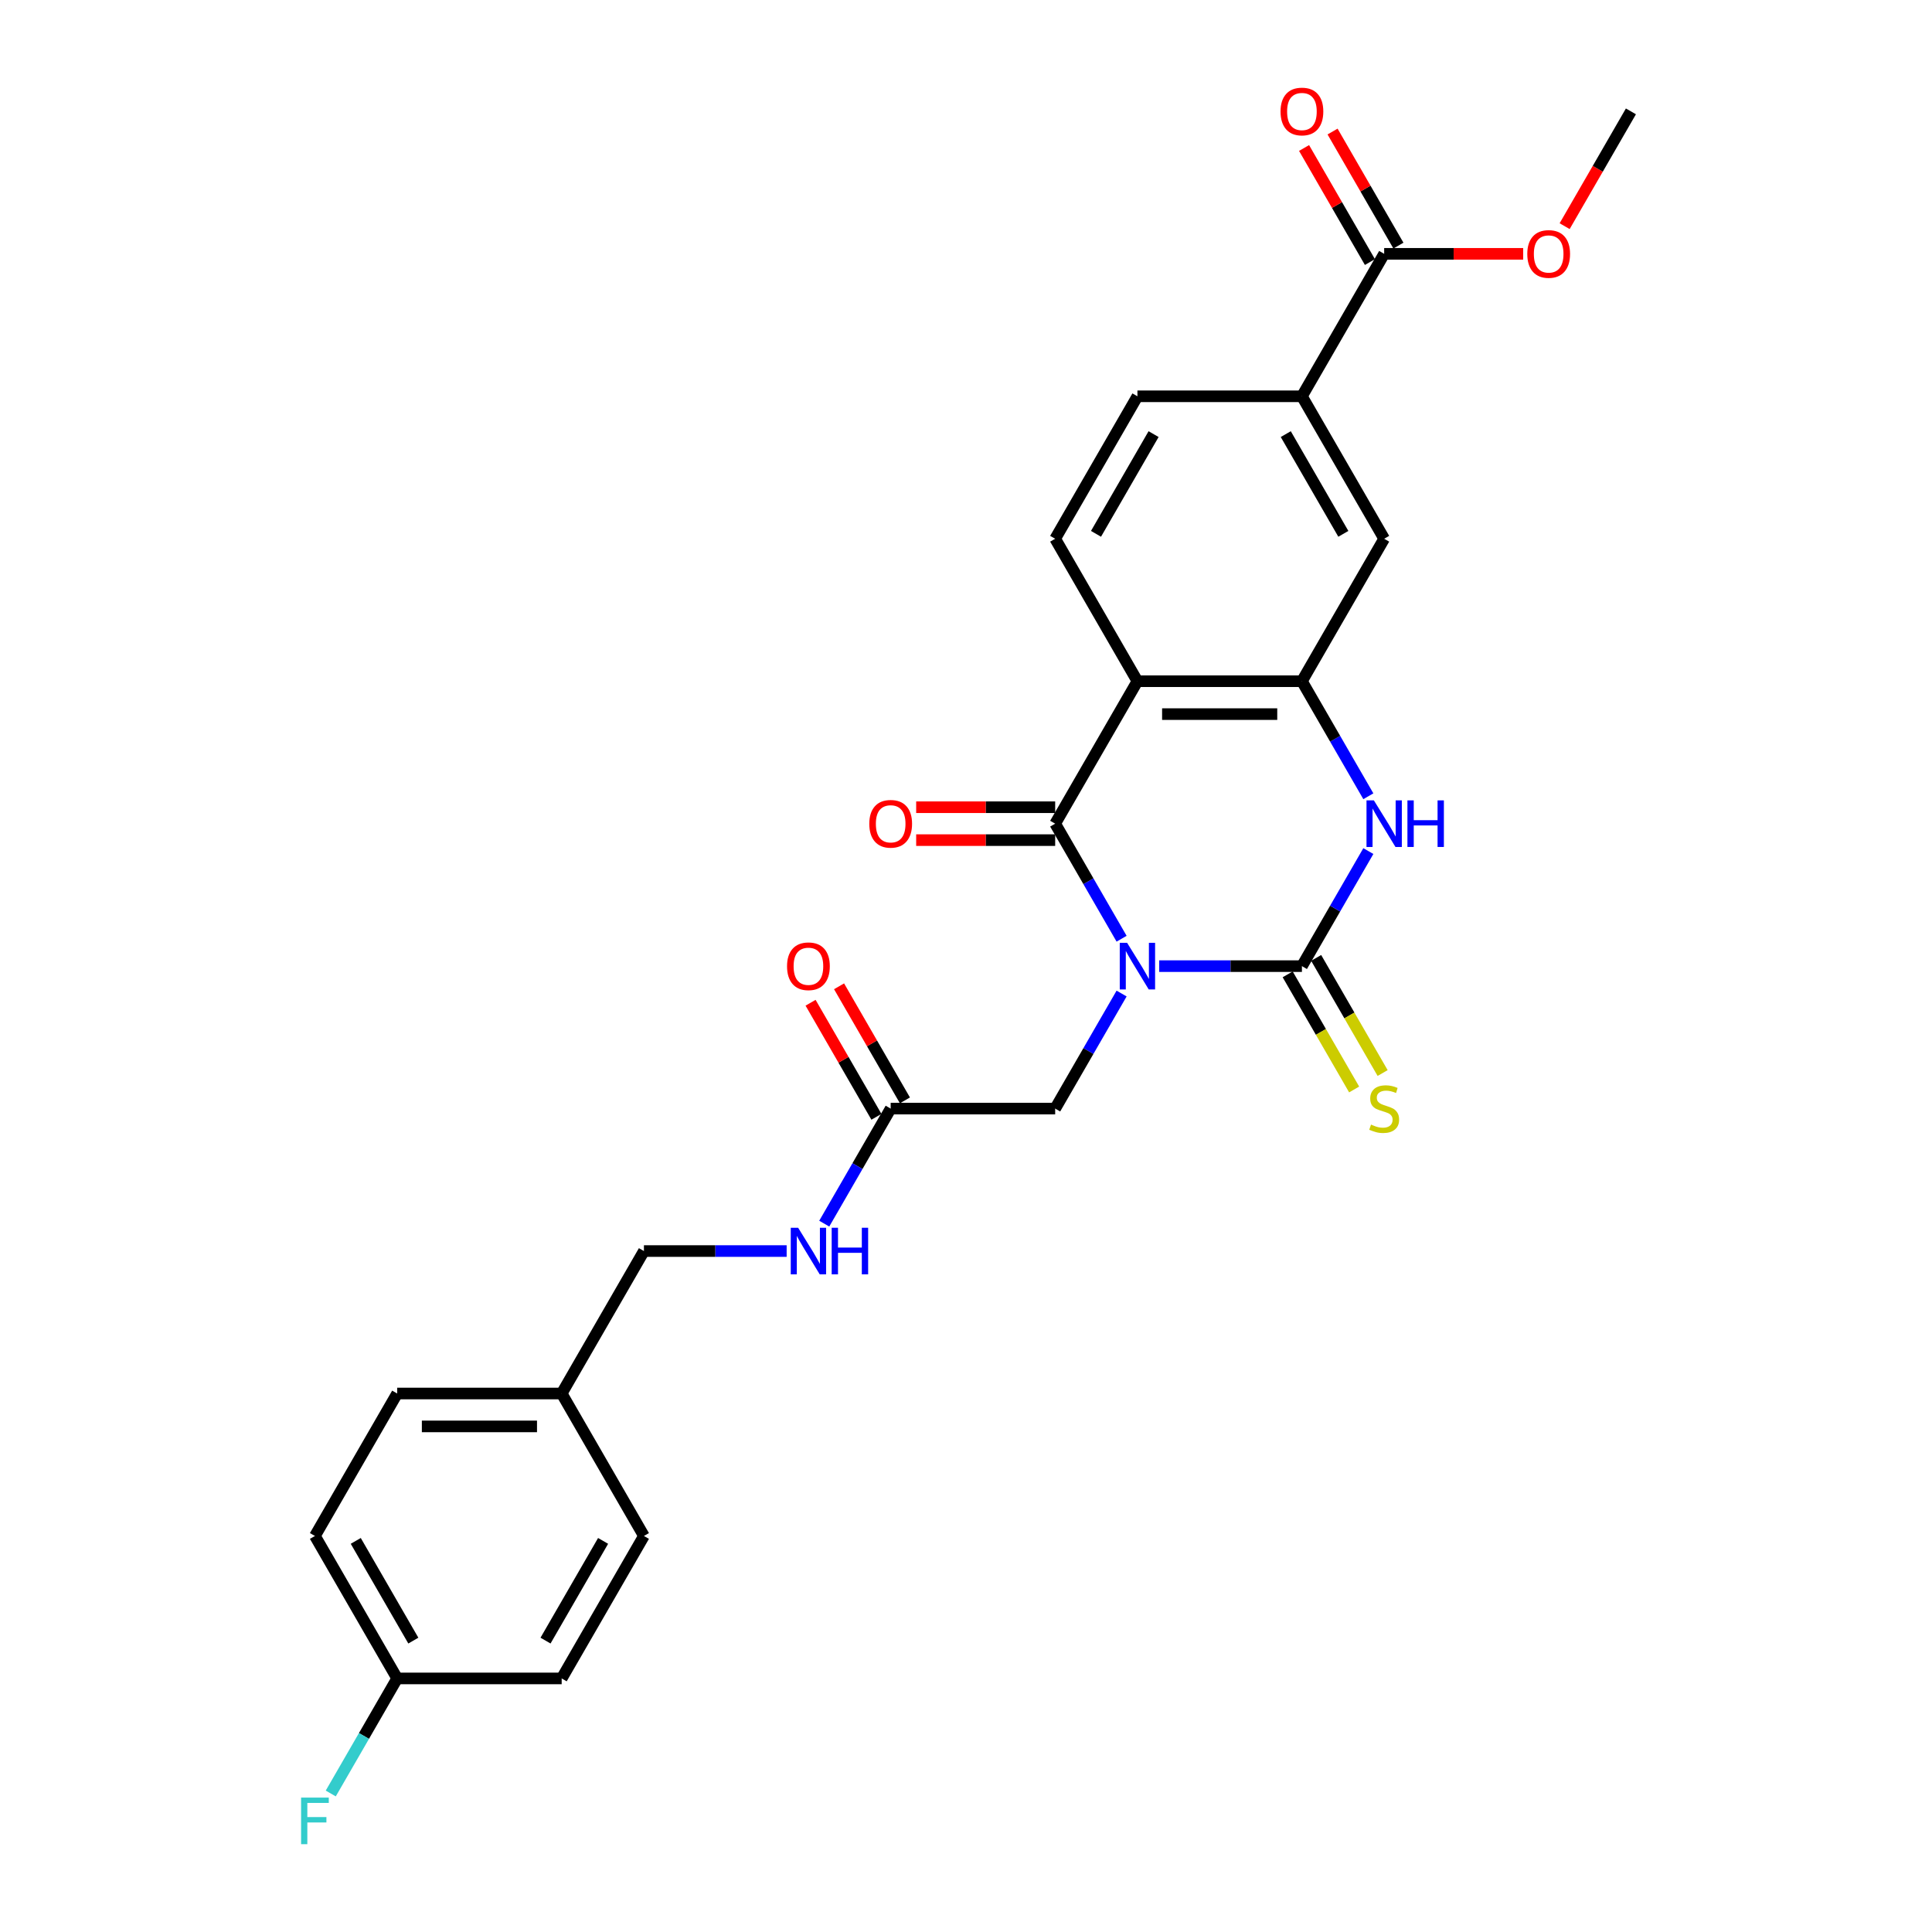 <?xml version='1.0' encoding='iso-8859-1'?>
<svg version='1.1' baseProfile='full'
              xmlns='http://www.w3.org/2000/svg'
                      xmlns:rdkit='http://www.rdkit.org/xml'
                      xmlns:xlink='http://www.w3.org/1999/xlink'
                  xml:space='preserve'
width='1000px' height='1000px' viewBox='0 0 1000 1000'>
<!-- END OF HEADER -->
<rect style='opacity:1.0;fill:#FFFFFF;stroke:none' width='1000' height='1000' x='0' y='0'> </rect>
<path class='bond-0' d='M 600.002,500.068 L 636.937,500.068' style='fill:none;fill-rule:evenodd;stroke:#0000FF;stroke-width:6px;stroke-linecap:butt;stroke-linejoin:miter;stroke-opacity:1' />
<path class='bond-0' d='M 636.937,500.068 L 673.872,500.068' style='fill:none;fill-rule:evenodd;stroke:#000000;stroke-width:6px;stroke-linecap:butt;stroke-linejoin:miter;stroke-opacity:1' />
<path class='bond-1' d='M 580.539,485.883 L 563.348,456.107' style='fill:none;fill-rule:evenodd;stroke:#0000FF;stroke-width:6px;stroke-linecap:butt;stroke-linejoin:miter;stroke-opacity:1' />
<path class='bond-1' d='M 563.348,456.107 L 546.157,426.331' style='fill:none;fill-rule:evenodd;stroke:#000000;stroke-width:6px;stroke-linecap:butt;stroke-linejoin:miter;stroke-opacity:1' />
<path class='bond-5' d='M 580.539,514.253 L 563.348,544.029' style='fill:none;fill-rule:evenodd;stroke:#0000FF;stroke-width:6px;stroke-linecap:butt;stroke-linejoin:miter;stroke-opacity:1' />
<path class='bond-5' d='M 563.348,544.029 L 546.157,573.805' style='fill:none;fill-rule:evenodd;stroke:#000000;stroke-width:6px;stroke-linecap:butt;stroke-linejoin:miter;stroke-opacity:1' />
<path class='bond-3' d='M 673.872,500.068 L 691.064,470.292' style='fill:none;fill-rule:evenodd;stroke:#000000;stroke-width:6px;stroke-linecap:butt;stroke-linejoin:miter;stroke-opacity:1' />
<path class='bond-3' d='M 691.064,470.292 L 708.255,440.516' style='fill:none;fill-rule:evenodd;stroke:#0000FF;stroke-width:6px;stroke-linecap:butt;stroke-linejoin:miter;stroke-opacity:1' />
<path class='bond-10' d='M 666.499,504.325 L 683.7,534.118' style='fill:none;fill-rule:evenodd;stroke:#000000;stroke-width:6px;stroke-linecap:butt;stroke-linejoin:miter;stroke-opacity:1' />
<path class='bond-10' d='M 683.7,534.118 L 700.901,563.911' style='fill:none;fill-rule:evenodd;stroke:#CCCC00;stroke-width:6px;stroke-linecap:butt;stroke-linejoin:miter;stroke-opacity:1' />
<path class='bond-10' d='M 681.246,495.811 L 698.447,525.604' style='fill:none;fill-rule:evenodd;stroke:#000000;stroke-width:6px;stroke-linecap:butt;stroke-linejoin:miter;stroke-opacity:1' />
<path class='bond-10' d='M 698.447,525.604 L 715.648,555.397' style='fill:none;fill-rule:evenodd;stroke:#CCCC00;stroke-width:6px;stroke-linecap:butt;stroke-linejoin:miter;stroke-opacity:1' />
<path class='bond-2' d='M 546.157,426.331 L 588.729,352.594' style='fill:none;fill-rule:evenodd;stroke:#000000;stroke-width:6px;stroke-linecap:butt;stroke-linejoin:miter;stroke-opacity:1' />
<path class='bond-12' d='M 546.157,417.817 L 510.183,417.817' style='fill:none;fill-rule:evenodd;stroke:#000000;stroke-width:6px;stroke-linecap:butt;stroke-linejoin:miter;stroke-opacity:1' />
<path class='bond-12' d='M 510.183,417.817 L 474.21,417.817' style='fill:none;fill-rule:evenodd;stroke:#FF0000;stroke-width:6px;stroke-linecap:butt;stroke-linejoin:miter;stroke-opacity:1' />
<path class='bond-12' d='M 546.157,434.846 L 510.183,434.846' style='fill:none;fill-rule:evenodd;stroke:#000000;stroke-width:6px;stroke-linecap:butt;stroke-linejoin:miter;stroke-opacity:1' />
<path class='bond-12' d='M 510.183,434.846 L 474.21,434.846' style='fill:none;fill-rule:evenodd;stroke:#FF0000;stroke-width:6px;stroke-linecap:butt;stroke-linejoin:miter;stroke-opacity:1' />
<path class='bond-4' d='M 588.729,352.594 L 673.872,352.594' style='fill:none;fill-rule:evenodd;stroke:#000000;stroke-width:6px;stroke-linecap:butt;stroke-linejoin:miter;stroke-opacity:1' />
<path class='bond-4' d='M 601.5,369.623 L 661.101,369.623' style='fill:none;fill-rule:evenodd;stroke:#000000;stroke-width:6px;stroke-linecap:butt;stroke-linejoin:miter;stroke-opacity:1' />
<path class='bond-8' d='M 588.729,352.594 L 546.157,278.858' style='fill:none;fill-rule:evenodd;stroke:#000000;stroke-width:6px;stroke-linecap:butt;stroke-linejoin:miter;stroke-opacity:1' />
<path class='bond-27' d='M 708.255,412.146 L 691.064,382.37' style='fill:none;fill-rule:evenodd;stroke:#0000FF;stroke-width:6px;stroke-linecap:butt;stroke-linejoin:miter;stroke-opacity:1' />
<path class='bond-27' d='M 691.064,382.37 L 673.872,352.594' style='fill:none;fill-rule:evenodd;stroke:#000000;stroke-width:6px;stroke-linecap:butt;stroke-linejoin:miter;stroke-opacity:1' />
<path class='bond-7' d='M 673.872,352.594 L 716.444,278.858' style='fill:none;fill-rule:evenodd;stroke:#000000;stroke-width:6px;stroke-linecap:butt;stroke-linejoin:miter;stroke-opacity:1' />
<path class='bond-11' d='M 546.157,573.805 L 461.013,573.805' style='fill:none;fill-rule:evenodd;stroke:#000000;stroke-width:6px;stroke-linecap:butt;stroke-linejoin:miter;stroke-opacity:1' />
<path class='bond-6' d='M 716.444,131.384 L 673.872,205.121' style='fill:none;fill-rule:evenodd;stroke:#000000;stroke-width:6px;stroke-linecap:butt;stroke-linejoin:miter;stroke-opacity:1' />
<path class='bond-15' d='M 723.818,127.127 L 706.774,97.606' style='fill:none;fill-rule:evenodd;stroke:#000000;stroke-width:6px;stroke-linecap:butt;stroke-linejoin:miter;stroke-opacity:1' />
<path class='bond-15' d='M 706.774,97.606 L 689.731,68.086' style='fill:none;fill-rule:evenodd;stroke:#FF0000;stroke-width:6px;stroke-linecap:butt;stroke-linejoin:miter;stroke-opacity:1' />
<path class='bond-15' d='M 709.071,135.641 L 692.027,106.121' style='fill:none;fill-rule:evenodd;stroke:#000000;stroke-width:6px;stroke-linecap:butt;stroke-linejoin:miter;stroke-opacity:1' />
<path class='bond-15' d='M 692.027,106.121 L 674.983,76.6' style='fill:none;fill-rule:evenodd;stroke:#FF0000;stroke-width:6px;stroke-linecap:butt;stroke-linejoin:miter;stroke-opacity:1' />
<path class='bond-19' d='M 716.444,131.384 L 752.418,131.384' style='fill:none;fill-rule:evenodd;stroke:#000000;stroke-width:6px;stroke-linecap:butt;stroke-linejoin:miter;stroke-opacity:1' />
<path class='bond-19' d='M 752.418,131.384 L 788.391,131.384' style='fill:none;fill-rule:evenodd;stroke:#FF0000;stroke-width:6px;stroke-linecap:butt;stroke-linejoin:miter;stroke-opacity:1' />
<path class='bond-28' d='M 716.444,278.858 L 673.872,205.121' style='fill:none;fill-rule:evenodd;stroke:#000000;stroke-width:6px;stroke-linecap:butt;stroke-linejoin:miter;stroke-opacity:1' />
<path class='bond-28' d='M 695.311,276.312 L 665.511,224.696' style='fill:none;fill-rule:evenodd;stroke:#000000;stroke-width:6px;stroke-linecap:butt;stroke-linejoin:miter;stroke-opacity:1' />
<path class='bond-14' d='M 546.157,278.858 L 588.729,205.121' style='fill:none;fill-rule:evenodd;stroke:#000000;stroke-width:6px;stroke-linecap:butt;stroke-linejoin:miter;stroke-opacity:1' />
<path class='bond-14' d='M 567.29,276.312 L 597.09,224.696' style='fill:none;fill-rule:evenodd;stroke:#000000;stroke-width:6px;stroke-linecap:butt;stroke-linejoin:miter;stroke-opacity:1' />
<path class='bond-9' d='M 673.872,205.121 L 588.729,205.121' style='fill:none;fill-rule:evenodd;stroke:#000000;stroke-width:6px;stroke-linecap:butt;stroke-linejoin:miter;stroke-opacity:1' />
<path class='bond-13' d='M 461.013,573.805 L 443.821,603.581' style='fill:none;fill-rule:evenodd;stroke:#000000;stroke-width:6px;stroke-linecap:butt;stroke-linejoin:miter;stroke-opacity:1' />
<path class='bond-13' d='M 443.821,603.581 L 426.63,633.357' style='fill:none;fill-rule:evenodd;stroke:#0000FF;stroke-width:6px;stroke-linecap:butt;stroke-linejoin:miter;stroke-opacity:1' />
<path class='bond-16' d='M 468.386,569.548 L 451.343,540.027' style='fill:none;fill-rule:evenodd;stroke:#000000;stroke-width:6px;stroke-linecap:butt;stroke-linejoin:miter;stroke-opacity:1' />
<path class='bond-16' d='M 451.343,540.027 L 434.299,510.507' style='fill:none;fill-rule:evenodd;stroke:#FF0000;stroke-width:6px;stroke-linecap:butt;stroke-linejoin:miter;stroke-opacity:1' />
<path class='bond-16' d='M 453.639,578.062 L 436.595,548.542' style='fill:none;fill-rule:evenodd;stroke:#000000;stroke-width:6px;stroke-linecap:butt;stroke-linejoin:miter;stroke-opacity:1' />
<path class='bond-16' d='M 436.595,548.542 L 419.552,519.021' style='fill:none;fill-rule:evenodd;stroke:#FF0000;stroke-width:6px;stroke-linecap:butt;stroke-linejoin:miter;stroke-opacity:1' />
<path class='bond-17' d='M 407.168,647.542 L 370.232,647.542' style='fill:none;fill-rule:evenodd;stroke:#0000FF;stroke-width:6px;stroke-linecap:butt;stroke-linejoin:miter;stroke-opacity:1' />
<path class='bond-17' d='M 370.232,647.542 L 333.297,647.542' style='fill:none;fill-rule:evenodd;stroke:#000000;stroke-width:6px;stroke-linecap:butt;stroke-linejoin:miter;stroke-opacity:1' />
<path class='bond-20' d='M 333.297,647.542 L 290.725,721.279' style='fill:none;fill-rule:evenodd;stroke:#000000;stroke-width:6px;stroke-linecap:butt;stroke-linejoin:miter;stroke-opacity:1' />
<path class='bond-18' d='M 205.581,868.752 L 163.009,795.015' style='fill:none;fill-rule:evenodd;stroke:#000000;stroke-width:6px;stroke-linecap:butt;stroke-linejoin:miter;stroke-opacity:1' />
<path class='bond-18' d='M 213.942,849.177 L 184.142,797.562' style='fill:none;fill-rule:evenodd;stroke:#000000;stroke-width:6px;stroke-linecap:butt;stroke-linejoin:miter;stroke-opacity:1' />
<path class='bond-21' d='M 205.581,868.752 L 188.39,898.528' style='fill:none;fill-rule:evenodd;stroke:#000000;stroke-width:6px;stroke-linecap:butt;stroke-linejoin:miter;stroke-opacity:1' />
<path class='bond-21' d='M 188.39,898.528 L 171.198,928.304' style='fill:none;fill-rule:evenodd;stroke:#33CCCC;stroke-width:6px;stroke-linecap:butt;stroke-linejoin:miter;stroke-opacity:1' />
<path class='bond-29' d='M 205.581,868.752 L 290.725,868.752' style='fill:none;fill-rule:evenodd;stroke:#000000;stroke-width:6px;stroke-linecap:butt;stroke-linejoin:miter;stroke-opacity:1' />
<path class='bond-26' d='M 809.857,117.063 L 827.009,87.355' style='fill:none;fill-rule:evenodd;stroke:#FF0000;stroke-width:6px;stroke-linecap:butt;stroke-linejoin:miter;stroke-opacity:1' />
<path class='bond-26' d='M 827.009,87.355 L 844.16,57.647' style='fill:none;fill-rule:evenodd;stroke:#000000;stroke-width:6px;stroke-linecap:butt;stroke-linejoin:miter;stroke-opacity:1' />
<path class='bond-24' d='M 290.725,721.279 L 333.297,795.015' style='fill:none;fill-rule:evenodd;stroke:#000000;stroke-width:6px;stroke-linecap:butt;stroke-linejoin:miter;stroke-opacity:1' />
<path class='bond-25' d='M 290.725,721.279 L 205.581,721.279' style='fill:none;fill-rule:evenodd;stroke:#000000;stroke-width:6px;stroke-linecap:butt;stroke-linejoin:miter;stroke-opacity:1' />
<path class='bond-25' d='M 277.953,738.307 L 218.352,738.307' style='fill:none;fill-rule:evenodd;stroke:#000000;stroke-width:6px;stroke-linecap:butt;stroke-linejoin:miter;stroke-opacity:1' />
<path class='bond-22' d='M 290.725,868.752 L 333.297,795.015' style='fill:none;fill-rule:evenodd;stroke:#000000;stroke-width:6px;stroke-linecap:butt;stroke-linejoin:miter;stroke-opacity:1' />
<path class='bond-22' d='M 282.363,849.177 L 312.163,797.562' style='fill:none;fill-rule:evenodd;stroke:#000000;stroke-width:6px;stroke-linecap:butt;stroke-linejoin:miter;stroke-opacity:1' />
<path class='bond-23' d='M 163.009,795.015 L 205.581,721.279' style='fill:none;fill-rule:evenodd;stroke:#000000;stroke-width:6px;stroke-linecap:butt;stroke-linejoin:miter;stroke-opacity:1' />
<path  class='atom-0' d='M 583.399 488.012
L 591.3 500.783
Q 592.083 502.043, 593.343 504.325
Q 594.603 506.607, 594.672 506.743
L 594.672 488.012
L 597.873 488.012
L 597.873 512.124
L 594.569 512.124
L 586.089 498.161
Q 585.101 496.526, 584.046 494.653
Q 583.024 492.78, 582.717 492.201
L 582.717 512.124
L 579.584 512.124
L 579.584 488.012
L 583.399 488.012
' fill='#0000FF'/>
<path  class='atom-4' d='M 711.114 414.275
L 719.016 427.046
Q 719.799 428.307, 721.059 430.588
Q 722.319 432.87, 722.387 433.007
L 722.387 414.275
L 725.589 414.275
L 725.589 438.388
L 722.285 438.388
L 713.805 424.424
Q 712.817 422.789, 711.762 420.916
Q 710.74 419.043, 710.433 418.464
L 710.433 438.388
L 707.3 438.388
L 707.3 414.275
L 711.114 414.275
' fill='#0000FF'/>
<path  class='atom-4' d='M 728.484 414.275
L 731.753 414.275
L 731.753 424.526
L 744.082 424.526
L 744.082 414.275
L 747.352 414.275
L 747.352 438.388
L 744.082 438.388
L 744.082 427.251
L 731.753 427.251
L 731.753 438.388
L 728.484 438.388
L 728.484 414.275
' fill='#0000FF'/>
<path  class='atom-11' d='M 709.633 582.081
Q 709.905 582.183, 711.029 582.66
Q 712.153 583.137, 713.379 583.443
Q 714.639 583.716, 715.865 583.716
Q 718.147 583.716, 719.476 582.626
Q 720.804 581.502, 720.804 579.561
Q 720.804 578.232, 720.123 577.415
Q 719.476 576.598, 718.454 576.155
Q 717.432 575.712, 715.729 575.201
Q 713.584 574.554, 712.289 573.941
Q 711.029 573.328, 710.11 572.034
Q 709.224 570.74, 709.224 568.56
Q 709.224 565.529, 711.268 563.656
Q 713.345 561.783, 717.432 561.783
Q 720.225 561.783, 723.392 563.111
L 722.609 565.733
Q 719.714 564.541, 717.534 564.541
Q 715.184 564.541, 713.89 565.529
Q 712.596 566.483, 712.63 568.151
Q 712.63 569.446, 713.277 570.229
Q 713.958 571.012, 714.912 571.455
Q 715.9 571.898, 717.534 572.409
Q 719.714 573.09, 721.008 573.771
Q 722.302 574.452, 723.222 575.848
Q 724.176 577.211, 724.176 579.561
Q 724.176 582.898, 721.928 584.703
Q 719.714 586.474, 716.002 586.474
Q 713.856 586.474, 712.221 585.998
Q 710.621 585.555, 708.713 584.771
L 709.633 582.081
' fill='#CCCC00'/>
<path  class='atom-13' d='M 449.944 426.399
Q 449.944 420.61, 452.805 417.374
Q 455.666 414.139, 461.013 414.139
Q 466.36 414.139, 469.22 417.374
Q 472.081 420.61, 472.081 426.399
Q 472.081 432.257, 469.186 435.595
Q 466.292 438.899, 461.013 438.899
Q 455.7 438.899, 452.805 435.595
Q 449.944 432.291, 449.944 426.399
M 461.013 436.174
Q 464.691 436.174, 466.666 433.722
Q 468.676 431.236, 468.676 426.399
Q 468.676 421.665, 466.666 419.281
Q 464.691 416.863, 461.013 416.863
Q 457.334 416.863, 455.325 419.247
Q 453.35 421.631, 453.35 426.399
Q 453.35 431.27, 455.325 433.722
Q 457.334 436.174, 461.013 436.174
' fill='#FF0000'/>
<path  class='atom-14' d='M 413.111 635.485
L 421.012 648.257
Q 421.795 649.517, 423.055 651.799
Q 424.316 654.081, 424.384 654.217
L 424.384 635.485
L 427.585 635.485
L 427.585 659.598
L 424.281 659.598
L 415.801 645.635
Q 414.813 644, 413.758 642.127
Q 412.736 640.253, 412.429 639.674
L 412.429 659.598
L 409.296 659.598
L 409.296 635.485
L 413.111 635.485
' fill='#0000FF'/>
<path  class='atom-14' d='M 430.48 635.485
L 433.749 635.485
L 433.749 645.737
L 446.078 645.737
L 446.078 635.485
L 449.348 635.485
L 449.348 659.598
L 446.078 659.598
L 446.078 648.461
L 433.749 648.461
L 433.749 659.598
L 430.48 659.598
L 430.48 635.485
' fill='#0000FF'/>
<path  class='atom-16' d='M 662.804 57.715
Q 662.804 51.925, 665.665 48.69
Q 668.525 45.455, 673.872 45.455
Q 679.22 45.455, 682.08 48.69
Q 684.941 51.925, 684.941 57.715
Q 684.941 63.573, 682.046 66.911
Q 679.151 70.214, 673.872 70.214
Q 668.559 70.214, 665.665 66.911
Q 662.804 63.607, 662.804 57.715
M 673.872 67.49
Q 677.551 67.49, 679.526 65.038
Q 681.535 62.551, 681.535 57.715
Q 681.535 52.981, 679.526 50.597
Q 677.551 48.179, 673.872 48.179
Q 670.194 48.179, 668.185 50.563
Q 666.21 52.947, 666.21 57.715
Q 666.21 62.586, 668.185 65.038
Q 670.194 67.49, 673.872 67.49
' fill='#FF0000'/>
<path  class='atom-17' d='M 407.372 500.136
Q 407.372 494.346, 410.233 491.111
Q 413.094 487.876, 418.441 487.876
Q 423.788 487.876, 426.648 491.111
Q 429.509 494.346, 429.509 500.136
Q 429.509 505.994, 426.614 509.332
Q 423.72 512.635, 418.441 512.635
Q 413.128 512.635, 410.233 509.332
Q 407.372 506.028, 407.372 500.136
M 418.441 509.911
Q 422.119 509.911, 424.094 507.459
Q 426.104 504.972, 426.104 500.136
Q 426.104 495.402, 424.094 493.018
Q 422.119 490.6, 418.441 490.6
Q 414.762 490.6, 412.753 492.984
Q 410.778 495.368, 410.778 500.136
Q 410.778 505.006, 412.753 507.459
Q 414.762 509.911, 418.441 509.911
' fill='#FF0000'/>
<path  class='atom-20' d='M 790.52 131.452
Q 790.52 125.662, 793.381 122.427
Q 796.241 119.191, 801.588 119.191
Q 806.935 119.191, 809.796 122.427
Q 812.657 125.662, 812.657 131.452
Q 812.657 137.31, 809.762 140.648
Q 806.867 143.951, 801.588 143.951
Q 796.275 143.951, 793.381 140.648
Q 790.52 137.344, 790.52 131.452
M 801.588 141.227
Q 805.267 141.227, 807.242 138.774
Q 809.251 136.288, 809.251 131.452
Q 809.251 126.718, 807.242 124.334
Q 805.267 121.916, 801.588 121.916
Q 797.91 121.916, 795.901 124.3
Q 793.925 126.684, 793.925 131.452
Q 793.925 136.322, 795.901 138.774
Q 797.91 141.227, 801.588 141.227
' fill='#FF0000'/>
<path  class='atom-22' d='M 155.84 930.433
L 170.178 930.433
L 170.178 933.191
L 159.075 933.191
L 159.075 940.514
L 168.952 940.514
L 168.952 943.306
L 159.075 943.306
L 159.075 954.545
L 155.84 954.545
L 155.84 930.433
' fill='#33CCCC'/>
</svg>
